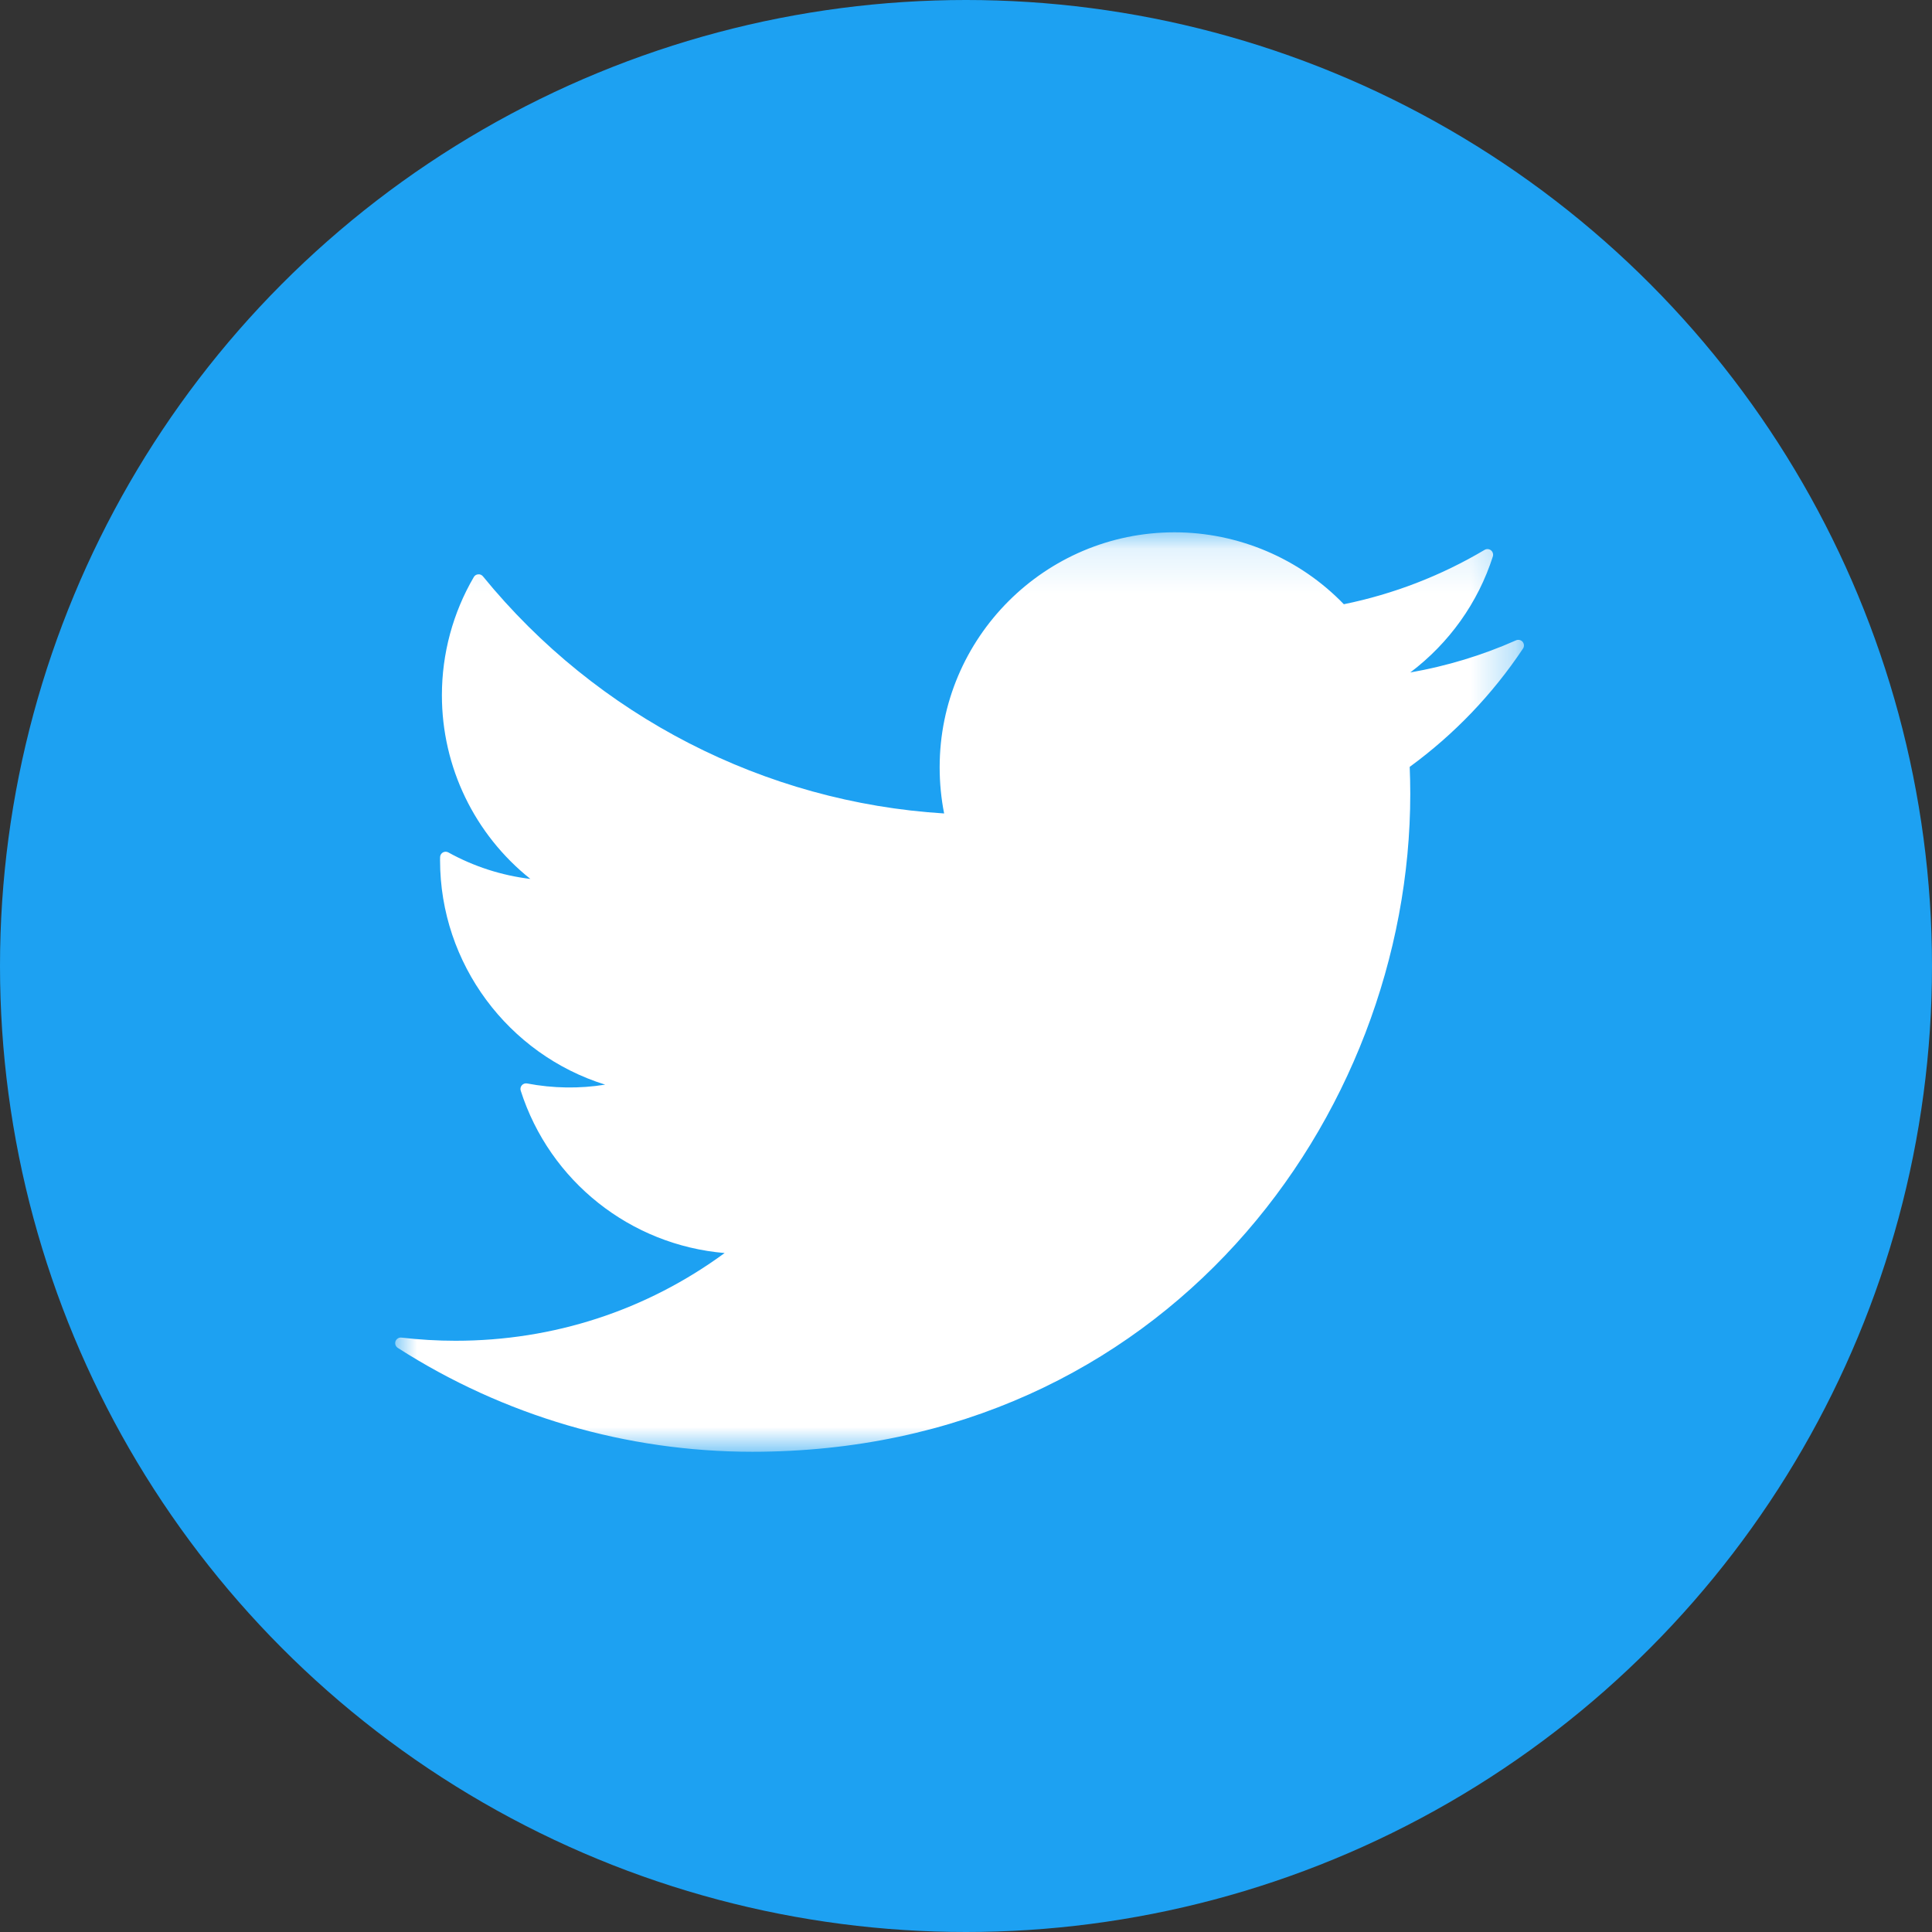 <?xml version="1.0" encoding="UTF-8"?>
<svg width="44px" height="44px" viewBox="0 0 44 44" version="1.1" xmlns="http://www.w3.org/2000/svg" xmlns:xlink="http://www.w3.org/1999/xlink">
    <rect x="0" y="0" width="44" height="44" fill="#333333" stroke="none"/>
    <!-- Generator: Sketch 64 (93537) - https://sketch.com -->
    <title>Twitter</title>
    <desc>Created with Sketch.</desc>
    <defs>
        <polygon id="path-1" points="0 0.123 25.707 0.123 25.707 21.063 0 21.063"></polygon>
    </defs>
    <g id="Blog-website" stroke="none" stroke-width="1" fill="none" fill-rule="evenodd">
        <g id="Blog:-Singular" transform="translate(-888, -5879)">
            <g id="Twitter" transform="translate(888, 5879)">
                <circle id="Oval-Copy-5" fill="#1DA1F2" cx="22" cy="22" r="22"></circle>
                <g id="twitter-social-logotype" transform="translate(9, 12)">
                    <mask id="mask-2" fill="white">
                        <use xlink:href="#path-1"></use>
                    </mask>
                    <g id="Clip-2"></g>
                    <path d="M25.677,2.617 C25.64,2.574 25.58,2.56 25.527,2.583 C24.759,2.924 23.951,3.169 23.118,3.315 C24.002,2.648 24.661,1.728 24.999,0.672 C25.014,0.621 24.997,0.566 24.956,0.533 C24.915,0.5 24.857,0.496 24.811,0.523 C23.816,1.113 22.737,1.53 21.605,1.761 C20.601,0.719 19.199,0.123 17.749,0.123 C14.799,0.123 12.4,2.524 12.4,5.473 C12.4,5.829 12.434,6.182 12.502,6.526 C8.417,6.274 4.596,4.312 1.999,1.126 C1.972,1.093 1.932,1.075 1.89,1.08 C1.847,1.082 1.81,1.107 1.79,1.143 C1.315,1.956 1.064,2.886 1.064,3.833 C1.064,5.472 1.81,7.005 3.079,8.017 C2.426,7.939 1.788,7.733 1.212,7.414 C1.174,7.392 1.126,7.392 1.086,7.414 C1.048,7.437 1.023,7.477 1.023,7.522 L1.022,7.592 C1.022,9.947 2.574,12.014 4.782,12.702 C4.201,12.796 3.597,12.788 3.004,12.675 C2.961,12.667 2.914,12.682 2.885,12.716 C2.855,12.749 2.845,12.797 2.859,12.839 C3.521,14.907 5.361,16.356 7.503,16.537 C5.716,17.846 3.605,18.535 1.373,18.535 C0.962,18.535 0.548,18.51 0.143,18.463 C0.085,18.456 0.027,18.491 0.008,18.546 C-0.013,18.603 0.009,18.664 0.059,18.697 C2.474,20.244 5.265,21.063 8.133,21.063 C17.512,21.063 23.118,13.444 23.118,6.078 C23.118,5.873 23.113,5.67 23.105,5.465 C24.116,4.726 24.986,3.82 25.686,2.77 C25.717,2.724 25.713,2.661 25.677,2.617 Z" id="Fill-1" fill="#FFFFFF" mask="url(#mask-2)"></path>
                </g>
            </g>
        </g>
    </g>
</svg>